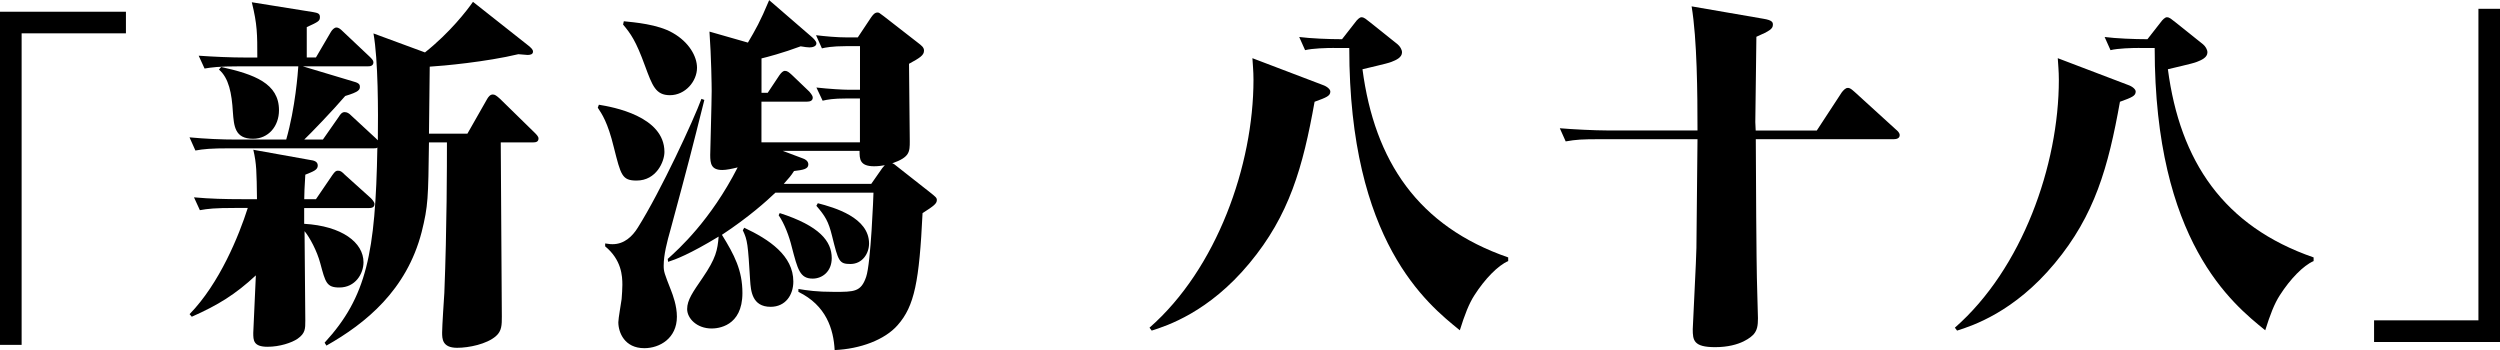 <?xml version="1.0" encoding="UTF-8"?>
<svg id="_レイヤー_2" data-name="レイヤー_2" xmlns="http://www.w3.org/2000/svg" viewBox="0 0 463.55 64.9">
  <g id="_レイヤー_8" data-name="レイヤー_8">
    <g>
      <path d="M0,2.17h23.35v4.01H4.01v57.77H0V2.17Z"/>
      <path d="M78.81,9.71c4.62-3.67,7.81-7.81,8.89-9.37l10.32,8.15c.47.41.81.68.81,1.09,0,.54-.61.61-1.02.61-.27,0-1.43-.14-1.7-.14-5.97,1.43-13.98,2.17-16.43,2.31l-.14,12.42h7.13l3.67-6.45c.2-.34.54-.81,1.02-.81.41,0,.68.2,1.36.81l6.45,6.31c.27.27.68.68.68,1.02,0,.61-.41.75-1.09.75h-5.91c0,5.16.2,27.7.2,32.31,0,1.49,0,2.65-1.09,3.6-1.7,1.49-5.02,2.17-7.2,2.17-2.78,0-2.78-1.7-2.78-2.85s.34-6.25.41-7.33c.48-12.02.48-24.24.48-27.22v-.68h-3.33c-.14,10.32-.14,11.74-1.36,16.63-2.78,10.73-10.32,16.9-17.65,21.04l-.34-.54c7.81-8.49,9.44-16.63,9.78-36.18-.2.14-.27.14-.61.14h-26.61c-3.73,0-5.02.14-6.52.41l-1.09-2.44c2.92.27,5.84.41,8.83.41h9.1c1.7-5.91,2.17-12.49,2.24-13.58h-10.86c-4,0-5.23.2-6.52.41l-1.09-2.38c2.92.2,5.91.34,8.83.34h2.04c0-4.34,0-6.11-1.02-10.25l11.41,1.83c.68.14,1.22.2,1.22.88,0,.75-.2.88-2.44,1.9v5.63h1.7l2.78-4.75c.2-.34.61-.81,1.02-.81.34,0,.68.2,1.22.75l4.96,4.68c.41.41.68.68.68,1.02,0,.75-.75.75-1.02.75h-12.08l9.5,2.85c1.02.27,1.09.61,1.09.95,0,.54-.2.95-2.72,1.7-2.38,2.78-6.45,6.99-7.6,8.08h3.46l2.99-4.28c.2-.34.54-.81,1.02-.81s.82.2,1.29.68l4.55,4.21c.14.14.2.2.34.34.07-5.36.07-14.87-.81-19.82l9.57,3.53ZM43.58,38.56c-3.73,0-5.02.14-6.52.41l-1.09-2.38c2.92.27,5.84.34,8.83.34h2.85c-.07-5.09-.07-6.52-.68-9.16l10.59,1.9c.48.07,1.36.2,1.36,1.02s-.81,1.09-2.31,1.7c-.14,2.51-.2,3.39-.2,4.55h2.17l3.05-4.48c.48-.68.68-.81,1.02-.81.48,0,.68.14,1.29.75l4.82,4.34c.27.27.68.75.68,1.09,0,.75-.75.75-1.09.75h-11.95v2.92c6.99.41,11,3.46,11,7.13,0,2.1-1.49,4.68-4.48,4.68-2.38,0-2.58-.95-3.53-4.48-.61-2.31-1.97-4.82-2.92-5.97,0,2.58.14,14.19.14,16.56,0,1.56,0,2.38-1.43,3.39-1.09.75-3.33,1.49-5.57,1.49-2.65,0-2.65-1.22-2.65-2.58,0-.41.41-9.37.48-10.66-3.8,3.53-6.99,5.5-11.88,7.67l-.41-.48c5.57-5.7,9.17-14.6,10.79-19.69h-2.38ZM41,12.42c6.18,1.36,10.73,3.05,10.73,8.01,0,2.99-1.97,5.3-4.82,5.3-3.39,0-3.53-2.38-3.73-4.96-.2-3.46-.75-6.31-2.58-7.87l.41-.48Z"/>
      <path d="M111.05,19.42c2.51.41,12.15,2.1,12.15,8.76,0,1.77-1.49,5.3-5.16,5.3-2.72,0-2.92-1.02-4.21-6.11-1.15-4.75-2.24-6.25-2.99-7.4l.2-.54ZM130.6,18.53c-2.44,9.71-2.78,11.13-6.25,23.96-.68,2.38-1.29,4.75-1.29,6.79,0,1.09.14,1.43,1.36,4.55.34.88,1.09,2.85,1.09,4.89,0,4.01-3.19,5.84-6.04,5.84-3.67,0-4.82-2.92-4.82-4.82,0-.68.54-3.67.61-4.28.07-.95.14-1.83.14-2.65,0-1.63-.14-4.62-3.19-7.13v-.54c.82.14,1.15.14,1.36.14,2.17,0,3.67-1.43,4.68-3.05,4.28-6.79,10.39-20.03,11.81-23.9l.54.2ZM115.66,3.94c1.9.2,6.31.54,9.1,2.17,2.99,1.7,4.48,4.34,4.48,6.45,0,2.51-2.17,5.09-5.02,5.09-2.65,0-3.26-1.76-4.62-5.43-1.7-4.68-2.65-5.97-4.07-7.67l.14-.61ZM159.45,26.34v-8.08h-2.51c-2.51,0-3.46.2-4.41.41l-1.15-2.44c2.38.27,4.96.41,5.91.41h2.17v-8.08h-2.65c-2.51,0-3.87.27-4.41.41l-1.09-2.44c1.7.2,3.8.41,5.84.41h1.9l2.44-3.67c.34-.48.68-.95,1.22-.95.27,0,.34.07,1.15.68l6.38,4.96c.61.48,1.09.81,1.09,1.43,0,.88-.81,1.36-2.78,2.44,0,2.24.14,12.29.14,14.32s0,2.99-3.26,4.14c.27.07.41.14.95.61l6.04,4.75c1.02.81,1.29,1.02,1.29,1.43,0,.68-.54,1.09-2.65,2.44-.61,12.63-1.49,17.24-4.62,20.77-2.38,2.72-6.92,4.41-11.68,4.62-.2-3.87-1.56-8.28-6.72-10.79v-.54c1.63.27,3.33.54,6.65.54,3.73,0,4.96,0,5.91-2.78.88-2.51,1.36-15.27,1.36-15.61h-18.19c-1.63,1.56-4.96,4.55-9.91,7.81,2.31,3.73,3.8,6.58,3.8,10.79,0,6.25-4.62,6.58-5.7,6.58-2.78,0-4.55-1.9-4.55-3.6s1.09-3.19,2.85-5.77c2.51-3.67,2.78-5.16,2.99-7.67-5.36,3.26-8.08,4.28-9.37,4.68l-.07-.54c2.04-1.83,7.94-7.13,12.97-16.97-1.09.27-2.1.48-2.85.48-2.04,0-2.24-1.15-2.24-2.78,0-.54.27-9.98.27-11.88,0-.95-.07-6.25-.41-11l7.13,2.04c1.43-2.44,2.24-3.8,3.94-7.87l8.01,6.92c.14.14.75.68.75,1.09,0,.61-.81.75-1.29.75-.41,0-.81-.07-1.63-.2-3.26,1.22-6.38,2.04-7.26,2.24v6.38h1.15l2.17-3.26c.34-.48.68-.81,1.02-.81.47,0,.75.27,1.29.75l3.26,3.12c0,.07.61.61.61,1.09,0,.61-.54.75-1.09.75h-8.42v7.54h18.26ZM138,42.23c4.62,2.17,9.1,5.16,9.1,9.98,0,2.44-1.42,4.68-4.21,4.68-3.46,0-3.67-2.99-3.8-4.89-.41-6.72-.48-7.47-1.36-9.3l.27-.48ZM144.58,39.51c7.4,2.38,9.64,5.23,9.64,8.35,0,2.51-1.77,3.8-3.53,3.8-2.38,0-2.78-1.7-3.87-5.84-.47-1.97-1.36-4.34-2.44-5.91l.2-.41ZM145.13,27.97l3.8,1.43c.41.14.95.48.95,1.09,0,.88-1.02,1.02-2.65,1.22-.61.95-.88,1.22-1.9,2.38h16.22l2.04-2.92c.14-.2.2-.2.47-.54-.41.07-1.09.2-1.97.2-2.71,0-2.71-1.36-2.71-2.85h-14.26ZM151.64,37.68c3.12.81,9.5,2.65,9.5,7.47,0,1.83-1.22,3.8-3.46,3.8-2.1,0-2.24-.54-3.39-5.16-.68-2.78-1.29-3.73-2.92-5.63l.27-.48Z"/>
      <path d="M245.25,15.75c.81.27,1.42.81,1.42,1.22,0,.81-.68,1.09-2.92,1.9-2.17,12.15-4.68,21.04-12.08,29.94-7.54,9.1-15.34,11.61-18.12,12.49l-.41-.54c12.49-10.93,19.28-30.14,19.28-45.96,0-1.7-.14-2.85-.2-4.01l13.03,4.96ZM247.35,8.89c-1.36,0-4.01.07-5.36.41l-1.09-2.44c2.1.27,5.43.41,7.94.41l2.44-3.12c.34-.48.82-.95,1.15-.95.54,0,.81.34,1.63.95l5.09,4.07c.41.34.81.95.81,1.49,0,.95-1.09,1.43-1.97,1.77-.81.34-4.62,1.15-5.36,1.36,2.24,17.04,10.32,29.12,27.02,34.89v.68c-1.9.81-4.34,3.33-6.25,6.31-1.02,1.56-1.83,3.67-2.72,6.52-6.04-4.89-20.5-16.43-20.5-52.34h-2.85Z"/>
      <path d="M336.89,24.17l4.62-7.06c.27-.34.68-.81,1.09-.81.27,0,.47,0,1.29.75l7.6,6.92c.41.34.75.68.75,1.09,0,.61-.61.75-1.09.75h-25.59c0,5.97.14,23.96.2,25.66,0,1.22.2,6.52.2,7.54,0,1.36-.14,2.17-.75,2.92-.34.41-2.38,2.44-7.2,2.44-4,0-4.14-1.29-4.14-3.33,0-.61.68-13.44.68-15.07l.2-20.16h-17.92c-3.6,0-4.55.07-6.52.41l-1.09-2.44c2.31.2,6.45.41,8.83.41h16.7c0-6.86-.07-16.84-1.09-23.01l13.37,2.31c1.63.27,1.7.68,1.7,1.09,0,.75-.54,1.15-3.06,2.24,0,2.51-.2,13.51-.2,15.82,0,.2.07,1.29.07,1.56h11.34Z"/>
      <path d="M394.58,15.75c.81.27,1.42.81,1.42,1.22,0,.81-.68,1.09-2.92,1.9-2.17,12.15-4.68,21.04-12.08,29.94-7.54,9.1-15.34,11.61-18.12,12.49l-.41-.54c12.49-10.93,19.28-30.14,19.28-45.96,0-1.7-.14-2.85-.2-4.01l13.03,4.96ZM396.69,8.89c-1.36,0-4.01.07-5.36.41l-1.09-2.44c2.1.27,5.43.41,7.94.41l2.44-3.12c.34-.48.82-.95,1.15-.95.54,0,.81.34,1.63.95l5.09,4.07c.41.34.81.95.81,1.49,0,.95-1.09,1.43-1.97,1.77-.81.34-4.62,1.15-5.36,1.36,2.24,17.04,10.32,29.12,27.02,34.89v.68c-1.9.81-4.34,3.33-6.25,6.31-1.02,1.56-1.83,3.67-2.72,6.52-6.04-4.89-20.5-16.43-20.5-52.34h-2.85Z"/>
      <path d="M463.55,63.41h-23.35v-4.01h19.35V1.63h4v61.78Z"/>
    </g>
  </g>
</svg>